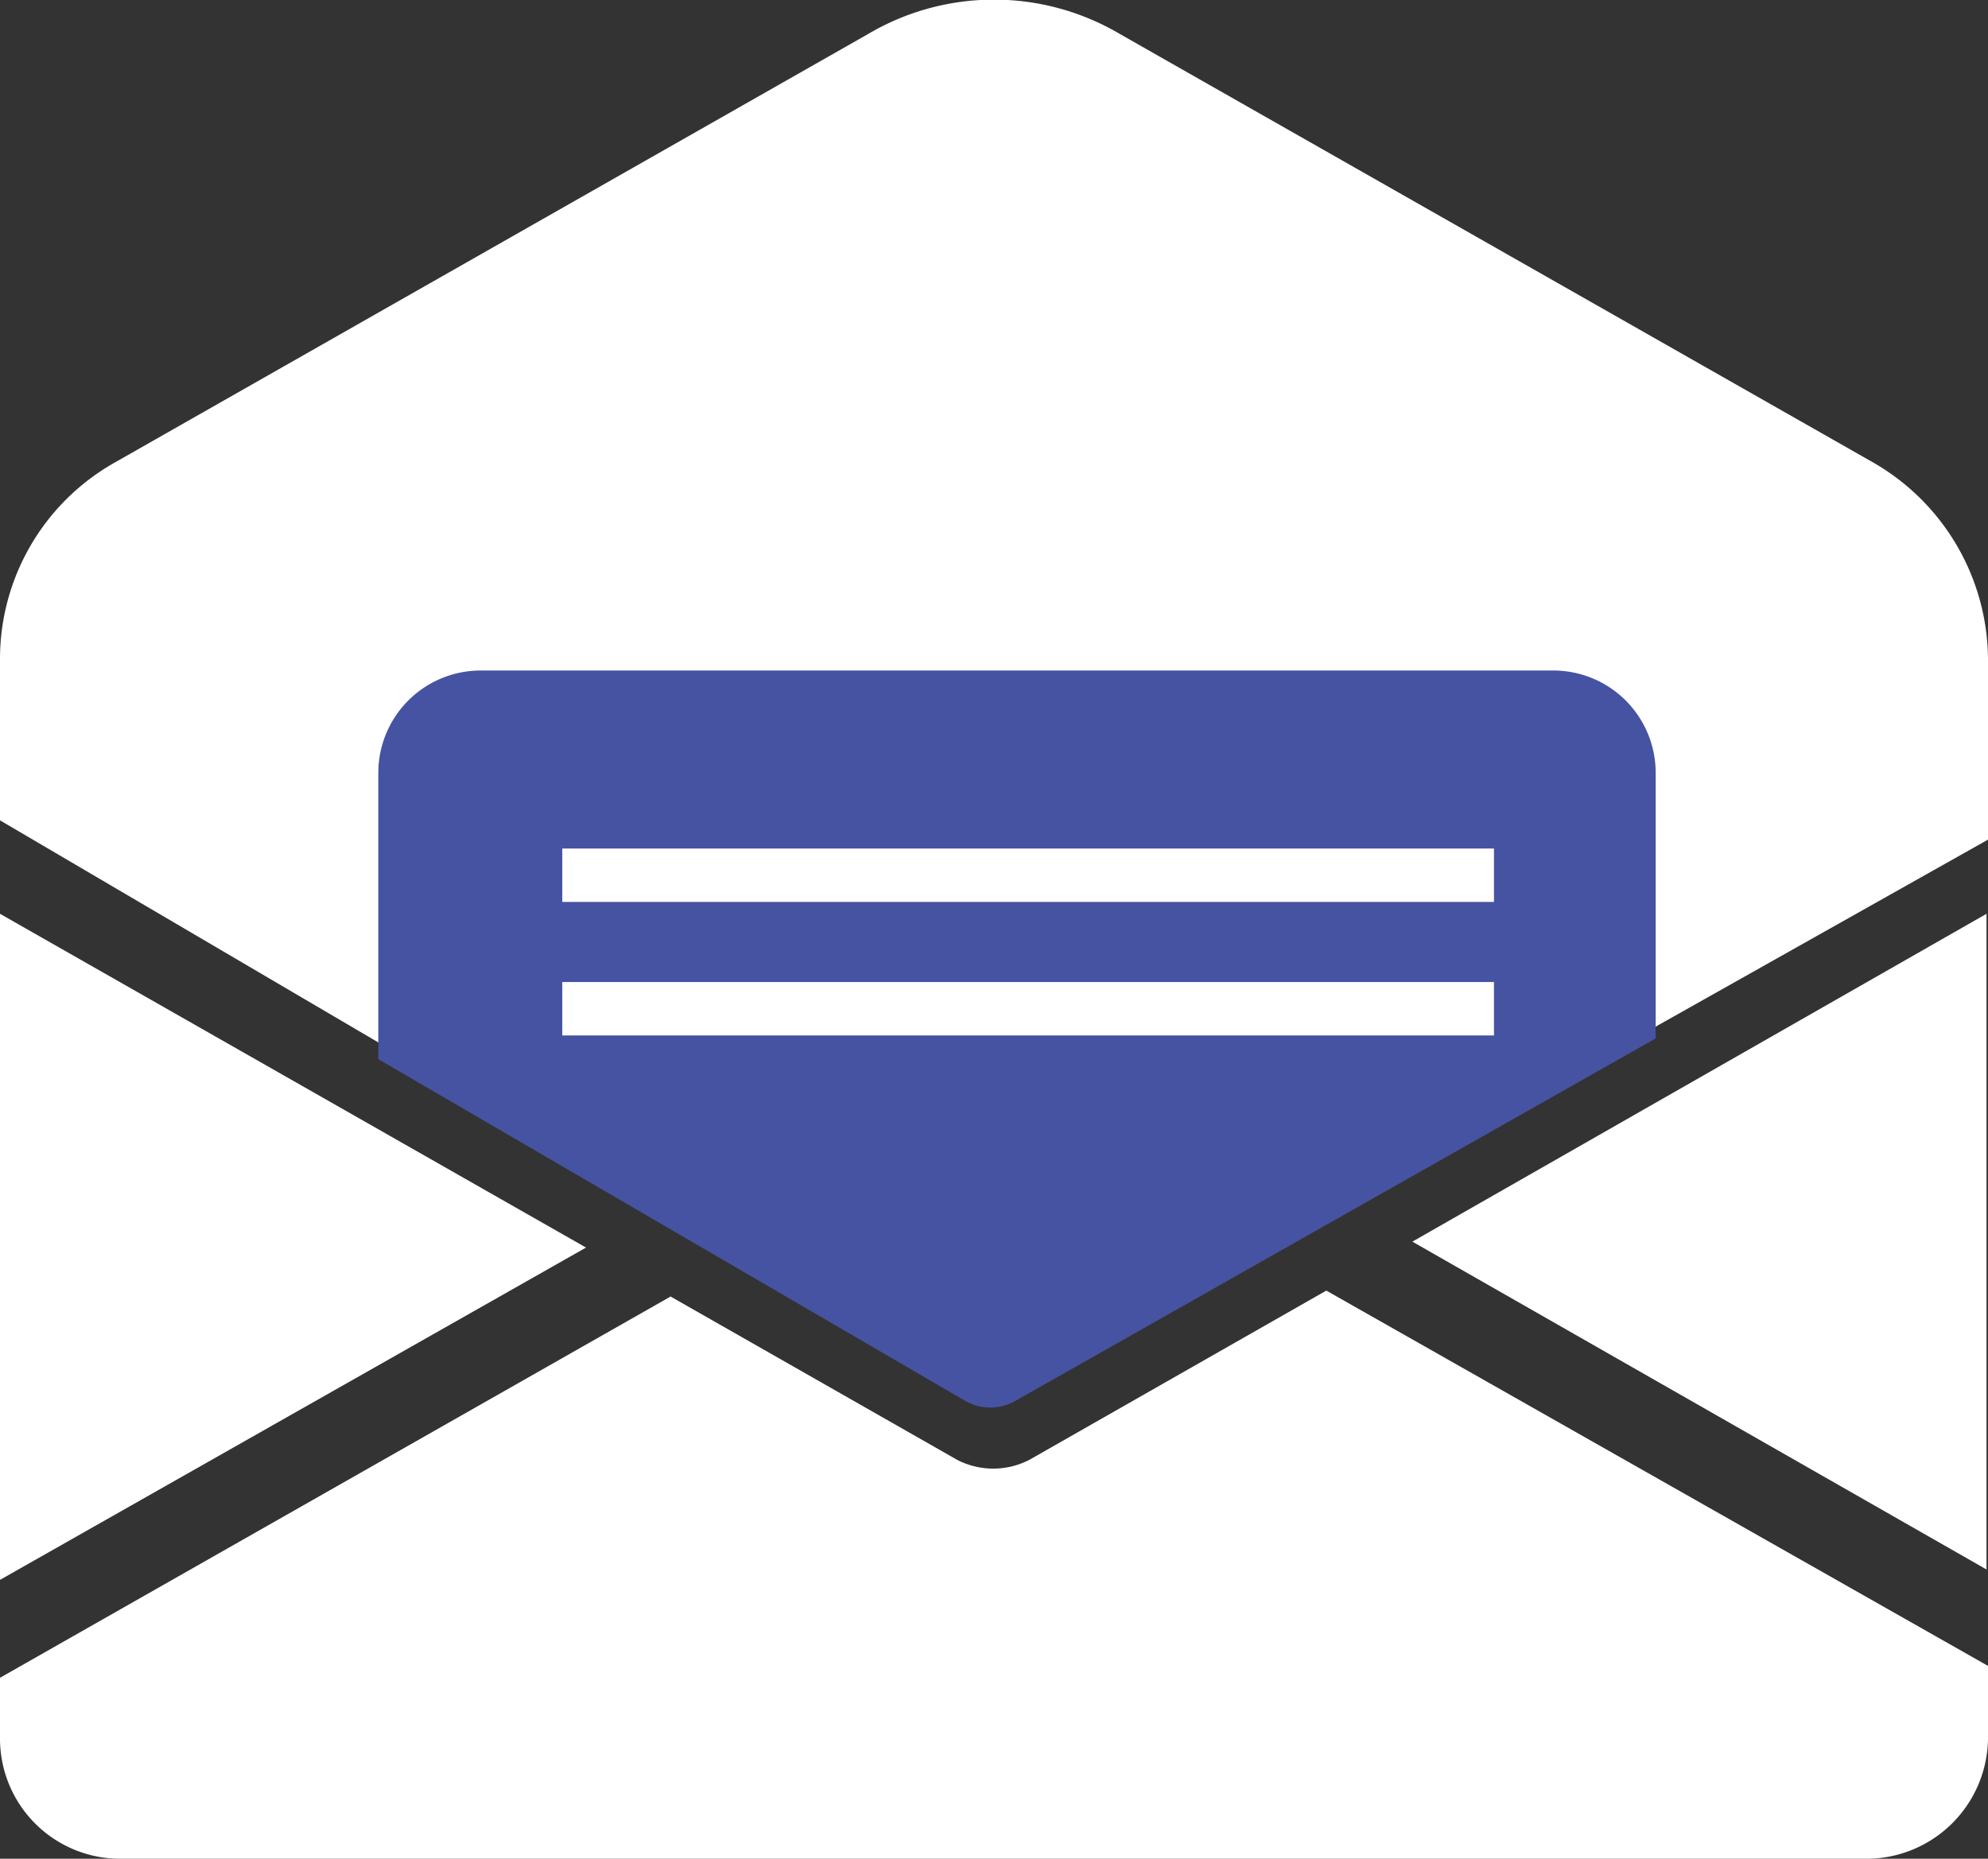 <svg xmlns="http://www.w3.org/2000/svg" viewBox="0 0 13.4 12.53"><rect x="0" y="0" width="13.4" height="12.53" fill="#333333" stroke="none"/><defs><style>.cls-1{fill:#fff;}.cls-2{fill:#4653a2;}</style></defs><g id="图层_2" data-name="图层 2"><g id="图层_1-2" data-name="图层 1"><path class="cls-1" d="M12.63,3.12,7.55.23a1.67,1.67,0,0,0-1.7,0L.77,3.12A1.52,1.52,0,0,0,0,4.44V5.53l5.11,3H8.3l5.1-2.87V4.44A1.54,1.54,0,0,0,12.63,3.12Z"/><polygon class="cls-1" points="3.95 8.41 0 6.16 0 10.65 3.95 8.41"/><polygon class="cls-1" points="13.39 10.58 13.39 6.16 9.52 8.37 13.39 10.58"/><path class="cls-1" d="M8.94,8.7l-2,1.14a.53.53,0,0,1-.49,0L4.52,8.74,0,11.31v.41a.81.81,0,0,0,.81.81H12.59a.82.82,0,0,0,.81-.81v-.49Z"/><path class="cls-2" d="M6.5,9.44a.34.34,0,0,0,.35,0L11.16,7V5.21a.69.69,0,0,0-.69-.69H3.24a.69.69,0,0,0-.69.69V7.14Z"/><rect class="cls-1" x="3.79" y="5.72" width="6.28" height="0.36"/><rect class="cls-1" x="3.79" y="6.62" width="6.28" height="0.36"/></g></g></svg>